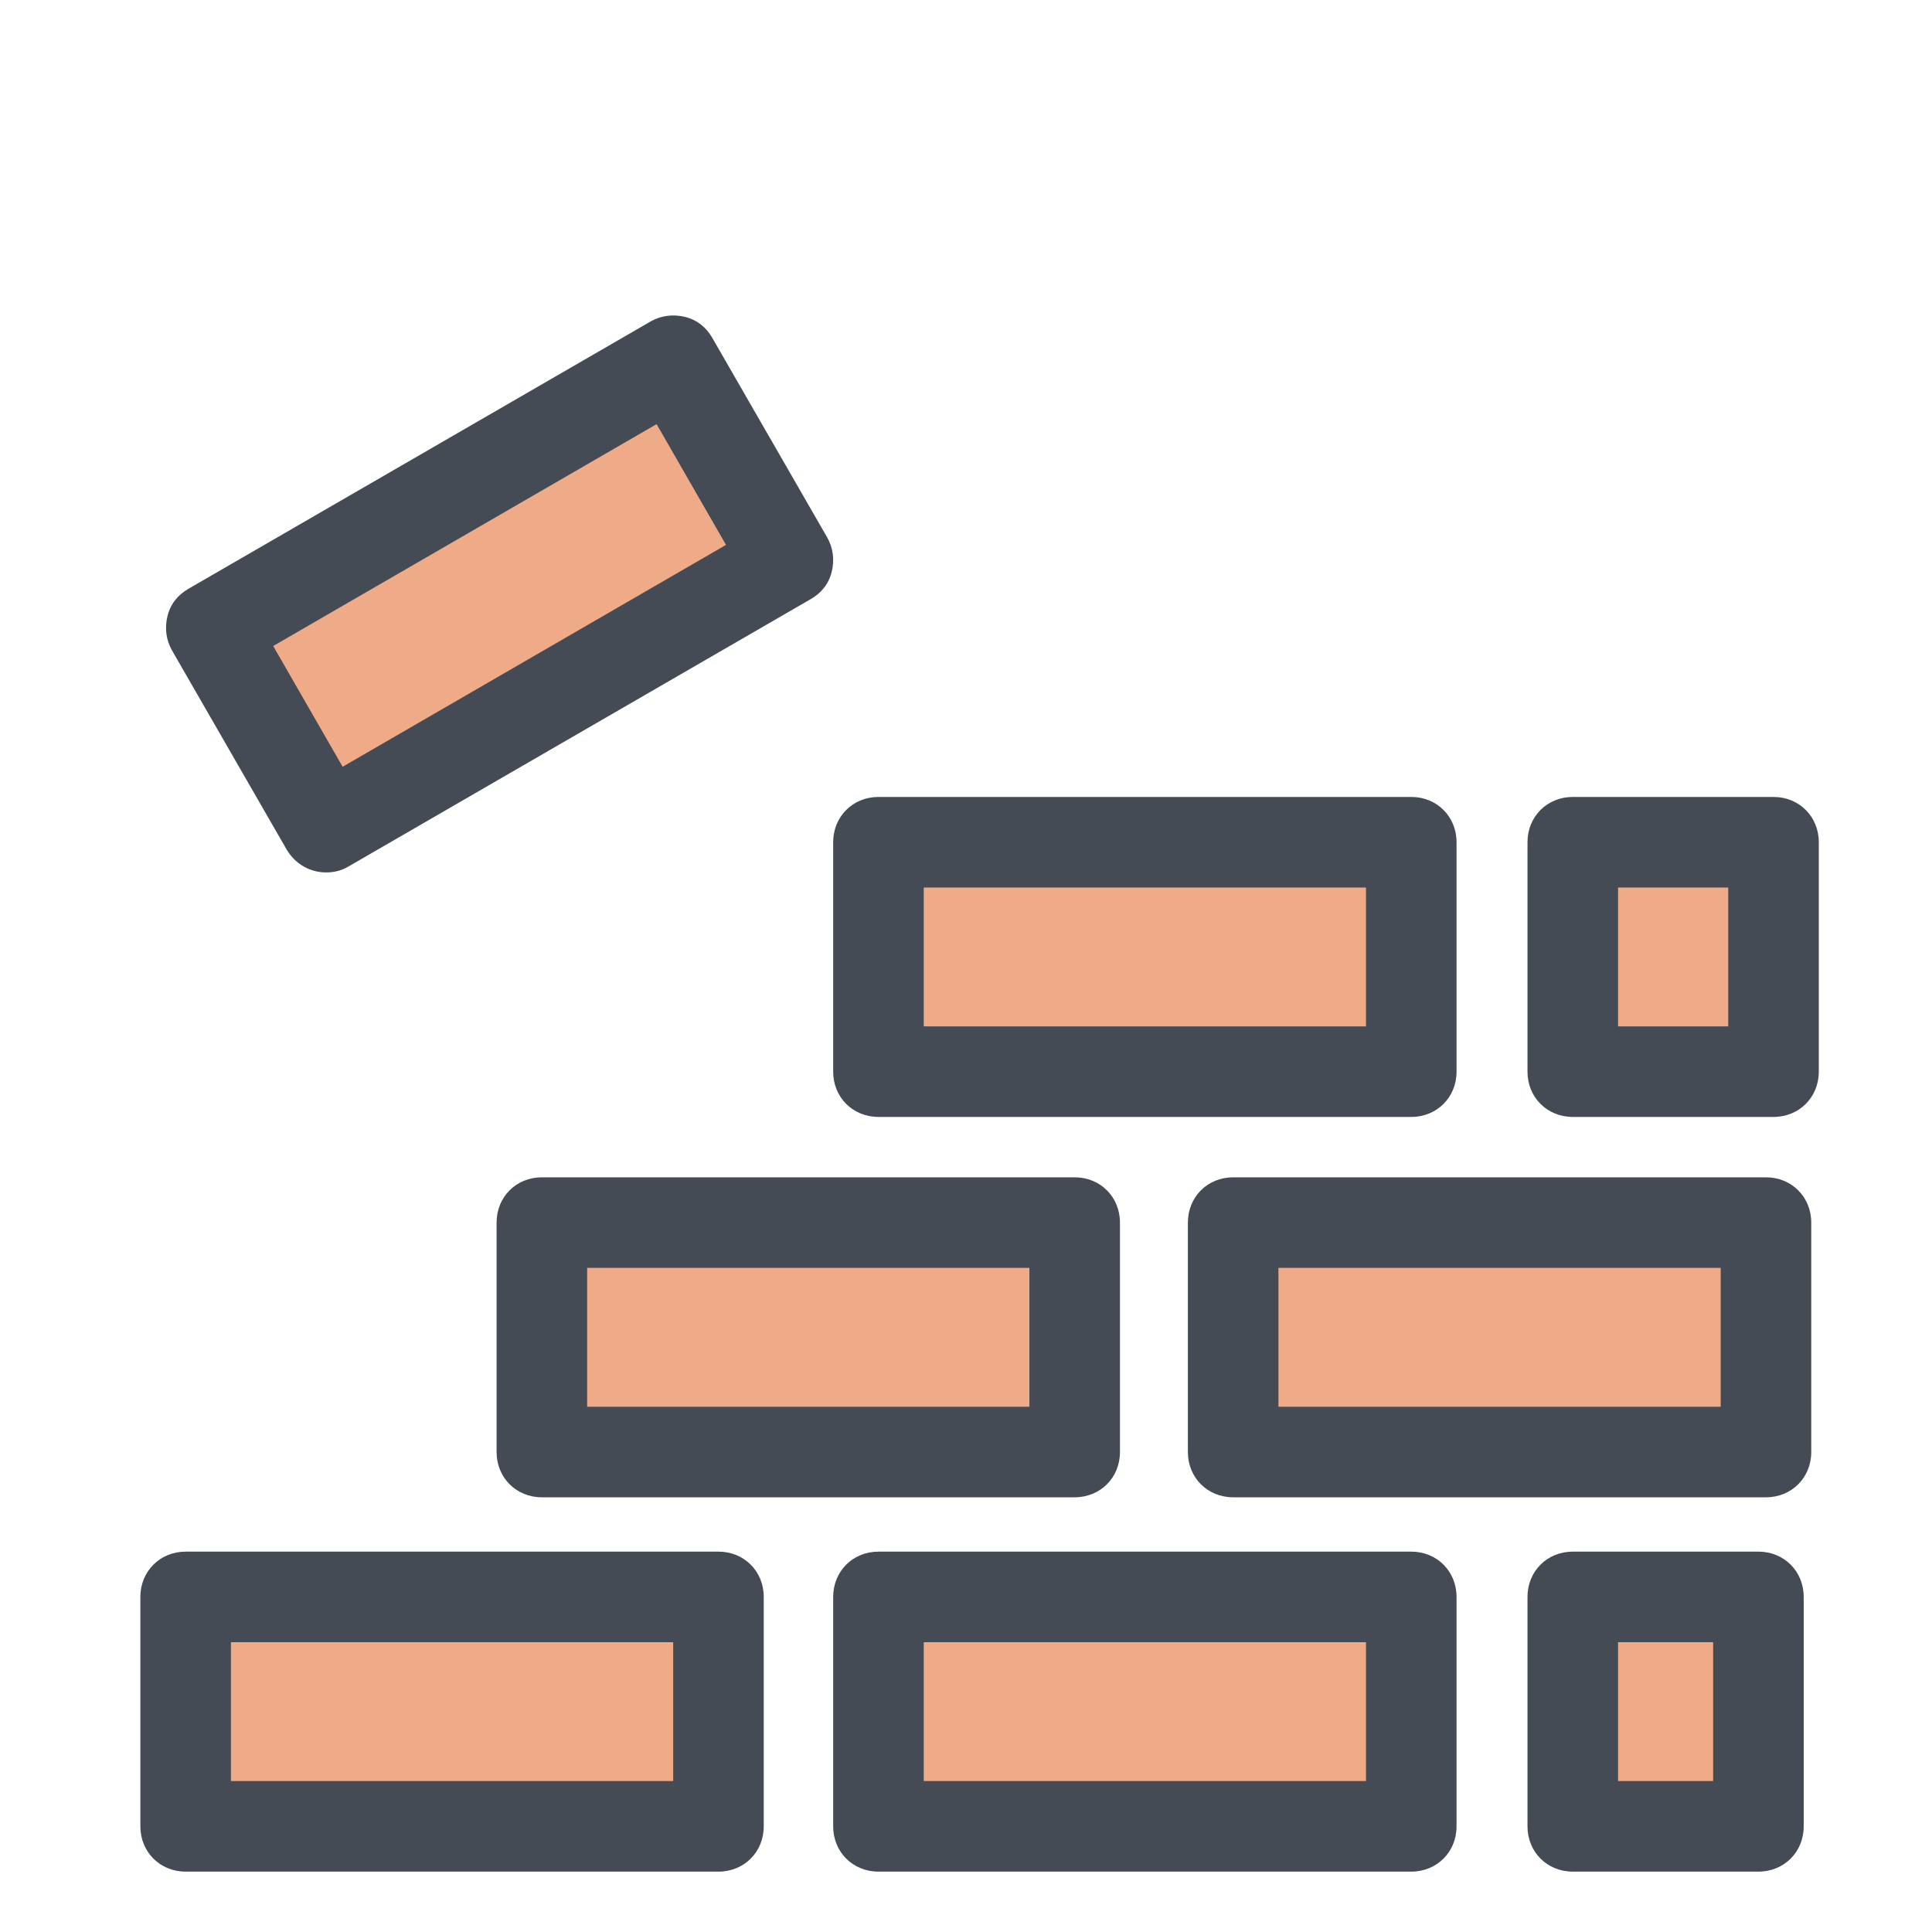 <svg xmlns="http://www.w3.org/2000/svg"  viewBox="0 0 128 128" width="100px" height="100px"><path fill="#EFAB88" d="M12.3 105.8H47.6V121H12.3zM104.2 55.8H117.5V71H104.2z"/><g><path fill="#EFAB88" d="M58.2 105.8H93.5V121H58.2zM35.9 81H71.2V96.2H35.9z"/><path fill="#454B54" d="M47.6 124H12.3c-1.7 0-3-1.3-3-3v-15.2c0-1.7 1.3-3 3-3h35.3c1.7 0 3 1.3 3 3V121C50.6 122.7 49.3 124 47.6 124zM15.3 118h29.3v-9.2H15.3V118zM93.5 124H58.2c-1.7 0-3-1.3-3-3v-15.2c0-1.7 1.3-3 3-3h35.3c1.7 0 3 1.3 3 3V121C96.5 122.7 95.2 124 93.5 124zM61.2 118h29.3v-9.2H61.2V118z"/><path fill="#EFAB88" d="M58.2 55.8H93.5V71H58.2z"/><path fill="#EFAB88" d="M58.2 55.8H93.5V71H58.2z"/><path fill="#454B54" d="M93.5,74H58.2c-1.7,0-3-1.3-3-3V55.8c0-1.7,1.3-3,3-3h35.3c1.7,0,3,1.3,3,3V71C96.5,72.7,95.2,74,93.5,74z M61.2,68h29.3v-9.2H61.2V68z"/><path fill="#EFAB88" d="M15.4 31.8H50.7V47H15.4z" transform="rotate(-30 33.066 39.424)"/><path fill="#EFAB88" d="M15.4 31.8H50.7V47H15.4z" transform="rotate(-30 33.066 39.424)"/><path fill="#454B54" d="M21.6,57.8c-1,0-2-0.5-2.6-1.5l-7.6-13.2c-0.4-0.7-0.5-1.5-0.3-2.3s0.7-1.4,1.4-1.8l30.6-17.7c0.7-0.4,1.5-0.5,2.3-0.3c0.8,0.2,1.4,0.7,1.8,1.4l7.6,13.2c0.4,0.7,0.5,1.5,0.3,2.3s-0.7,1.4-1.4,1.8L23.1,57.4C22.6,57.7,22.1,57.8,21.6,57.8z M18.1,42.8l4.6,8l25.4-14.7l-4.6-8L18.1,42.8z"/><path fill="#EFAB88" d="M104.2 55.8H117.5V71H104.2zM104.2 105.8H116.5V121H104.2z"/><path fill="#454B54" d="M116.5,124h-12.3c-1.7,0-3-1.3-3-3v-15.2c0-1.7,1.3-3,3-3h12.3c1.7,0,3,1.3,3,3V121C119.5,122.7,118.2,124,116.5,124z M107.2,118h6.3v-9.2h-6.3V118z"/><path fill="#EFAB88" d="M104.2 55.8H117.5V71H104.2z"/><path fill="#EFAB88" d="M104.2 55.8H117.5V71H104.2z"/><path fill="#454B54" d="M117.5 74h-13.3c-1.7 0-3-1.3-3-3V55.8c0-1.7 1.3-3 3-3h13.3c1.7 0 3 1.3 3 3V71C120.5 72.7 119.2 74 117.5 74zM107.2 68h7.3v-9.2h-7.3V68zM71.2 99.2H35.9c-1.7 0-3-1.3-3-3V81c0-1.7 1.3-3 3-3h35.3c1.7 0 3 1.3 3 3v15.2C74.2 97.9 72.9 99.2 71.2 99.2zM38.9 93.2h29.3V84H38.9V93.2z"/><path fill="#EFAB88" d="M81.7 81H117V96.2H81.7z"/><path fill="#454B54" d="M117,99.2H81.7c-1.7,0-3-1.3-3-3V81c0-1.7,1.3-3,3-3H117c1.7,0,3,1.3,3,3v15.2C120,97.9,118.7,99.2,117,99.2z M84.7,93.2H114V84H84.7V93.2z"/></g></svg>